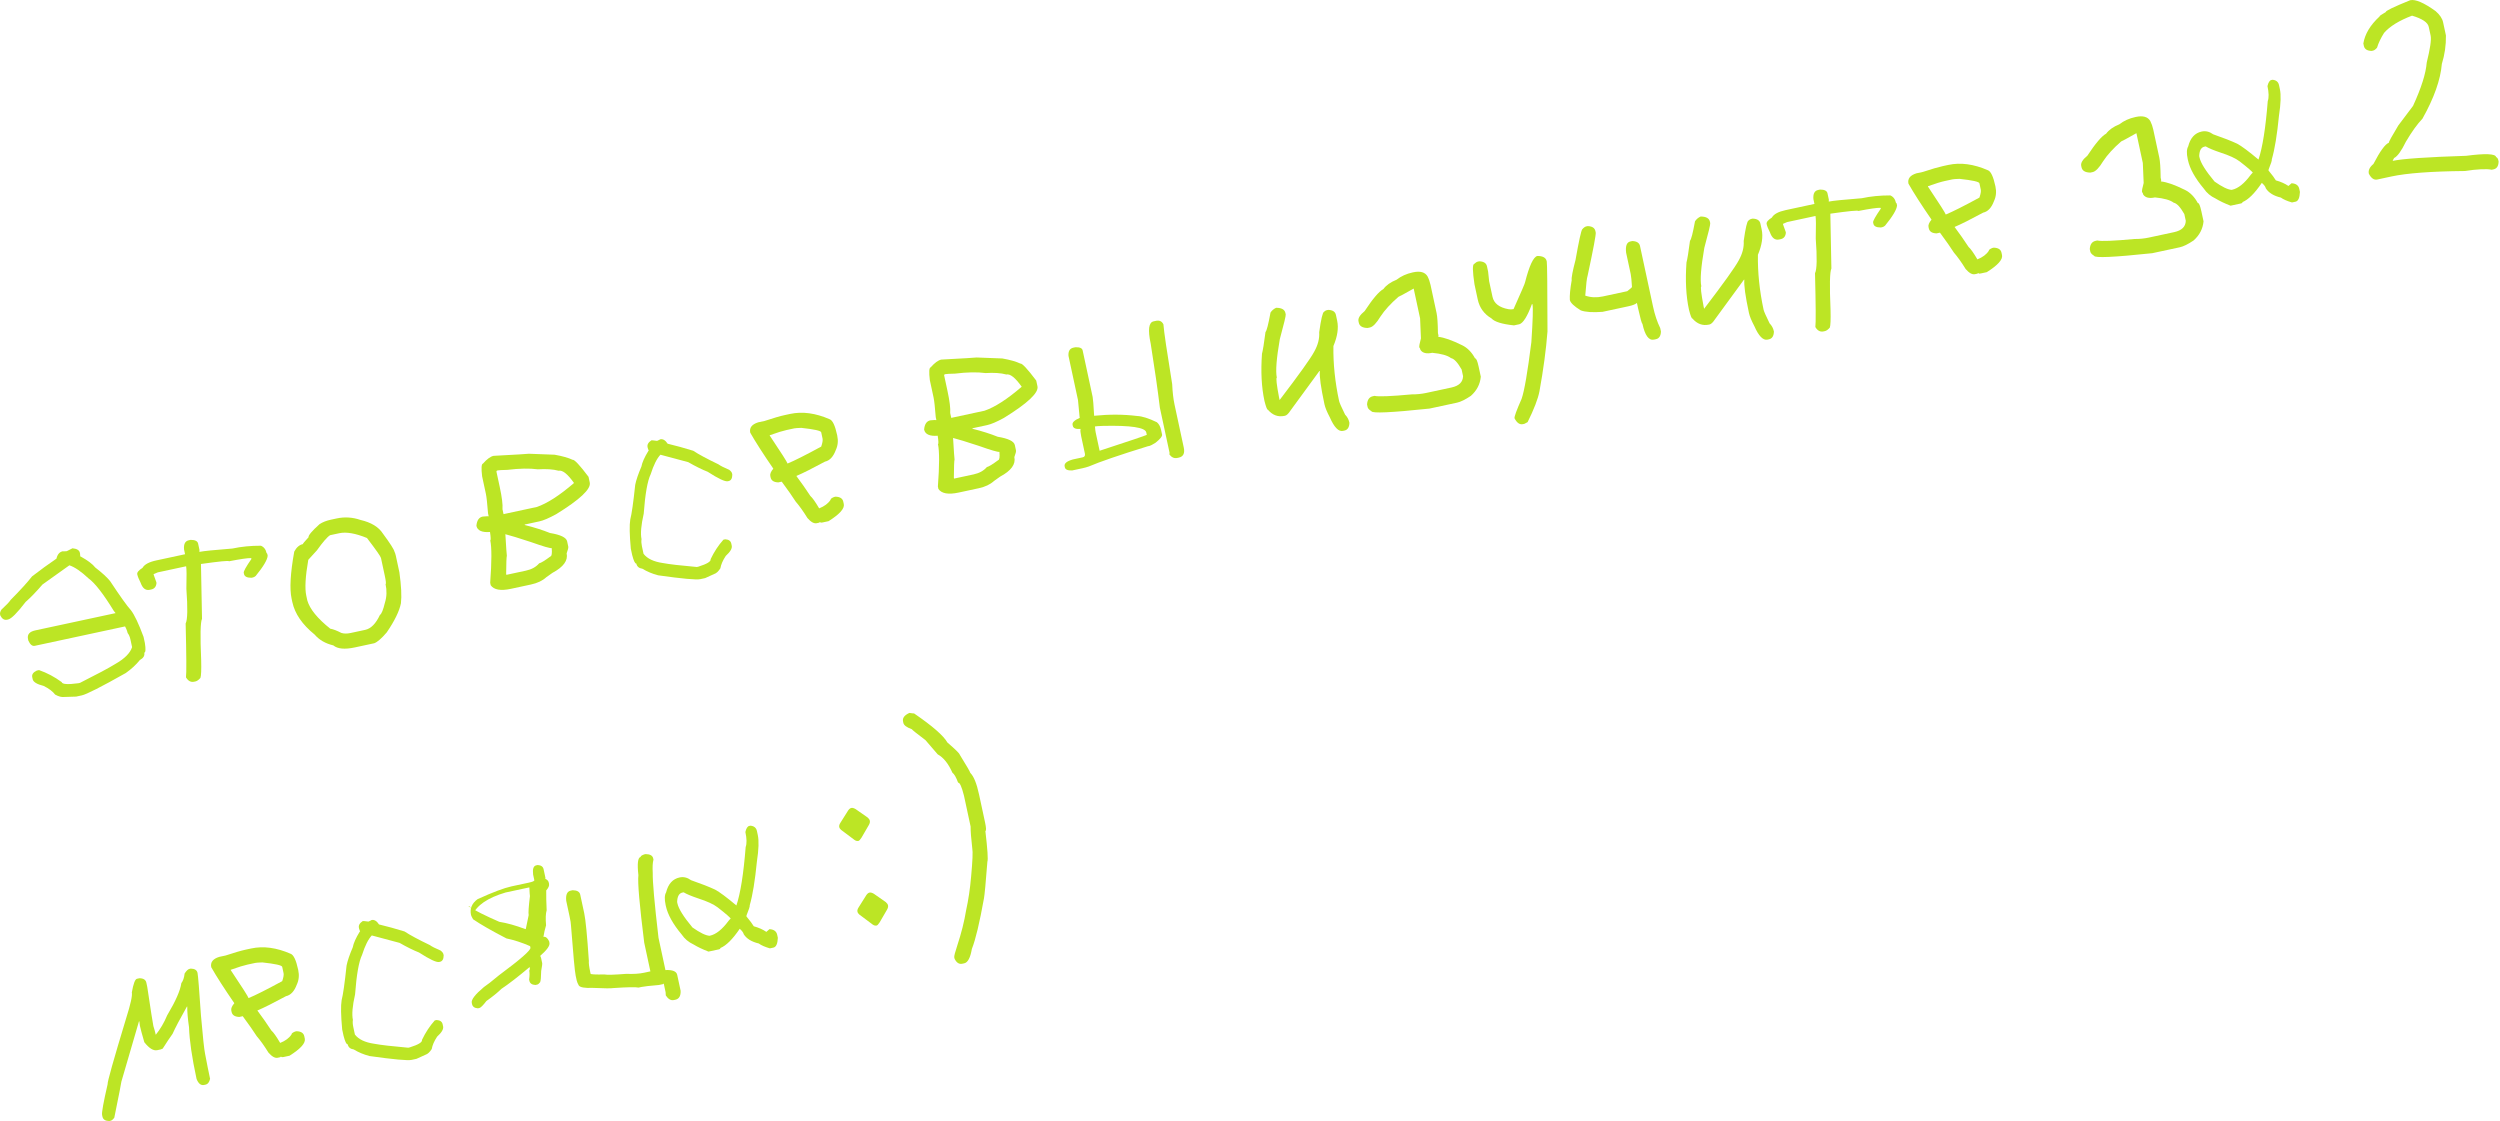 <?xml version="1.0" encoding="UTF-8"?> <svg xmlns="http://www.w3.org/2000/svg" width="1173" height="526" viewBox="0 0 1173 526" fill="none"> <path d="M34.018 257.253C36.06 257.454 37.208 258.146 37.462 259.33L37.549 259.731L37.672 261.144L37.844 261.107C41.205 262.982 43.494 264.708 44.712 266.284C47.874 268.722 50.189 270.842 51.655 272.645C56.395 279.819 59.652 284.374 61.427 286.311C63.091 288.471 65.067 292.642 67.355 298.824L67.971 301.689C68.434 304.587 68.341 306.106 67.692 306.246C67.987 307.621 67.295 308.769 65.615 309.69C63.883 311.86 61.682 313.892 59.012 315.785C47.464 322.304 40.583 325.802 38.367 326.278L35.731 326.845L30.193 327.017C28.992 327.195 27.554 326.825 25.878 325.906C24.761 324.428 22.971 323.074 20.509 321.845C17.34 321.048 15.616 319.999 15.336 318.701L15.127 317.726C14.856 316.466 15.573 315.432 17.278 314.626L18.309 314.404C22.068 315.715 25.609 317.591 28.932 320.034C29.153 321.065 31.75 321.247 36.722 320.577L37.524 320.405C45.566 316.358 51.069 313.416 54.031 311.58C58.448 309.072 61.096 306.425 61.975 303.638L61.224 300.143C60.936 298.806 60.492 297.762 59.891 297.012C59.341 294.452 57.18 291 53.408 286.656C48.488 278.641 44.537 273.556 41.556 271.399C38.099 268.146 35.099 266.093 32.558 265.24L19.928 274.251C17.018 277.634 14.387 280.358 12.033 282.422C8.068 287.591 5.322 290.34 3.794 290.668L3.336 290.767C2.037 291.046 0.978 290.394 0.158 288.812L0.035 288.239C-0.088 287.666 0.116 286.943 0.647 286.069C2.916 283.983 4.366 282.452 4.996 281.477C9.626 276.805 12.972 273.128 15.034 270.447C18.907 267.456 22.725 264.677 26.49 262.109C26.944 260.133 27.916 258.985 29.406 258.664C29.736 258.713 30.372 258.696 31.314 258.614C32.964 257.74 33.865 257.286 34.018 257.253ZM56.978 287.087C59.374 286.892 60.769 287.711 61.163 289.545L61.311 290.232C61.632 291.722 61.043 292.888 59.545 293.729L16.341 303.018C15.157 303.272 14.141 302.452 13.294 300.556L13.146 299.868C12.686 297.729 13.812 296.368 16.524 295.784L56.978 287.087Z" fill="#BCE525"></path> <path d="M89.462 253.306C91.539 253.3 92.704 253.888 92.959 255.072L93.587 257.995L93.555 258.961L93.784 258.911C95.427 258.558 100.512 258.045 109.04 257.37C113.203 256.475 117.665 256.035 122.424 256.051C123.827 256.629 124.718 257.796 125.096 259.554C125.248 259.521 125.362 259.676 125.436 260.02L125.596 260.765C125.447 262.675 123.569 265.837 119.961 270.249C119.522 270.623 119.093 270.856 118.672 270.946L117.985 271.094C115.908 271.101 114.742 270.512 114.488 269.328L114.365 268.755C114.225 268.105 115.435 265.927 117.995 262.219C117.938 261.952 117.833 261.834 117.68 261.867C116.307 261.803 112.896 262.296 107.447 263.348C107.365 262.966 102.98 263.389 94.292 264.617L94.788 290.349C94.028 291.831 93.894 298.274 94.388 309.678C94.508 314.328 94.391 317.131 94.037 318.087C93.2 319.026 92.438 319.57 91.75 319.717L91.062 319.865C89.534 320.194 88.268 319.507 87.262 317.805C87.528 316.069 87.476 307.647 87.106 292.54C88.008 290.787 88.122 285.367 87.447 276.28C87.607 270.331 87.567 266.802 87.329 265.695L74.036 268.553L72.059 269.397L72.133 269.741C72.89 271.776 73.293 272.909 73.343 273.138L73.429 273.539C73.277 275.25 72.457 276.266 70.967 276.586L70.279 276.734C68.331 277.153 66.894 276.043 65.967 273.405C65.139 271.784 64.618 270.478 64.404 269.484C64.215 268.606 65.036 267.59 66.867 266.437C67.763 264.846 69.912 263.684 73.311 262.953L86.834 260.046L86.354 257.811C86.134 255.301 86.864 253.865 88.545 253.503L89.462 253.306Z" fill="#BCE525"></path> <path d="M155.229 243.843L157.98 243.252C161.723 242.447 165.451 242.684 169.164 243.964C174.169 245.126 177.664 247.253 179.647 250.343C183.032 254.931 184.835 257.741 185.056 258.772C185.332 259.312 185.557 259.983 185.729 260.786L187.404 268.578C188.276 274.865 188.514 279.69 188.118 283.053C187.389 286.726 185.171 291.28 181.463 296.713C179.036 299.553 177.084 301.251 175.605 301.809L166.437 303.78C161.738 304.79 158.392 304.471 156.399 302.821C152.692 301.939 149.771 300.249 147.636 297.751C141.828 293.045 138.337 287.96 137.162 282.497L136.817 280.893C135.824 276.271 136.239 268.908 138.063 258.804C139.115 256.819 140.463 255.65 142.105 255.297C142.064 255.106 142.953 254.036 144.772 252.086C144.591 251.246 146.309 249.198 149.926 245.942C151.36 244.994 153.128 244.295 155.229 243.843ZM143.693 279.415L144.186 281.707C145.332 285.737 148.921 290.161 154.953 294.979C156.367 295.234 158.108 295.899 160.177 296.973C161.378 297.354 162.819 297.364 164.5 297.003L171.376 295.524C174.05 294.949 176.346 292.617 178.265 288.528C179.01 288.088 179.794 286.161 180.619 282.746C181.468 280.006 181.565 277.108 180.908 274.052C181.213 273.986 181.087 272.654 180.528 270.057L178.754 261.806C178.598 261.08 176.408 257.954 172.182 252.428C166.794 250.229 162.476 249.479 159.229 250.177L154.874 251.113C153.567 251.914 151.517 254.273 148.722 258.191L144.648 262.664C143.289 270.469 142.971 276.053 143.693 279.415Z" fill="#BCE525"></path> <path d="M231.577 213.88C242.206 213.314 247.731 212.985 248.151 212.895L260.239 213.353C263.896 214.006 266.705 214.801 268.665 215.738C269.506 215.558 271.996 218.219 276.137 223.724L276.716 226.417C277.365 229.435 272.114 234.38 260.962 241.254C257.601 243.096 254.966 244.222 253.056 244.632L246.18 246.111L246.229 246.34C250.705 247.456 254.651 248.706 258.066 250.09C263.036 250.9 265.714 252.202 266.1 253.998L266.63 256.461C266.736 256.958 266.483 258.012 265.87 259.622C266.593 262.984 264.372 266.039 259.208 268.788L256.295 270.853C254.563 272.464 252.169 273.598 249.113 274.255L239.716 276.276C234.903 277.31 231.745 276.75 230.243 274.596L229.996 273.45C230.735 263.499 230.746 256.862 230.032 253.539C230.338 253.473 230.296 252.163 229.906 249.609C226.132 249.901 224.007 248.939 223.531 246.724C223.748 244.199 224.715 242.752 226.434 242.383C228.042 242.237 228.991 242.192 229.283 242.25L228.988 240.874C228.622 236.197 228.287 233.152 227.983 231.738L226.209 223.487C225.748 219.67 225.88 217.683 226.606 217.527C228.468 215.408 230.125 214.192 231.577 213.88ZM232.937 221.321L234.477 228.484C235.52 233.335 235.949 236.82 235.765 238.938L236.258 241.23L251.844 237.879C256.686 236.238 262.514 232.487 269.327 226.626C266.339 222.393 263.928 220.473 262.095 220.868C259.548 220.176 256.303 219.955 252.36 220.203C248.452 219.684 243.674 219.772 238.029 220.466C235.562 220.517 234.061 220.6 233.526 220.715L233.297 220.764C232.999 220.868 232.88 221.054 232.937 221.321ZM237.132 250.873C237.497 257.03 237.724 260.318 237.814 260.738C237.632 261.377 237.523 264.218 237.489 269.261L237.587 269.719L246.755 267.748C249.429 267.173 251.501 266.029 252.971 264.314C253.849 264.125 255.616 263.046 258.27 261.076C258.881 260.945 259.081 259.643 258.869 257.171C258.143 257.327 254.903 256.385 249.149 254.345C243.343 252.436 239.321 251.202 237.083 250.644L237.132 250.873Z" fill="#BCE525"></path> <path d="M305.664 206.585C305.817 206.552 306.696 206.643 308.3 206.857C309.07 206.532 309.557 206.287 309.761 206.124C311.022 205.853 312.189 206.541 313.263 208.188C317.138 209.114 321.132 210.213 325.242 211.488C327.85 213.205 331.804 215.333 337.105 217.87C337.966 218.524 339.648 219.381 342.154 220.441C342.922 221.036 343.363 221.6 343.478 222.135L343.601 222.708C343.58 224.471 342.997 225.476 341.851 225.722L341.507 225.796C340.208 226.075 337.053 224.595 332.04 221.357C329.466 220.351 326.425 218.847 322.917 216.844L309.877 213.353C308.216 215.108 306.692 218.154 305.306 222.488C303.81 225.567 302.719 231.737 302.032 240.997C300.799 246.418 300.458 250.408 301.008 252.967C300.853 253.92 300.916 255.045 301.195 256.344L301.946 259.839C303.672 262.106 306.701 263.553 311.033 264.18C313.991 264.743 319.3 265.361 326.957 266.032L327.702 265.872C331.746 264.603 333.653 263.434 333.423 262.364C335.074 258.892 337.077 255.844 339.43 253.219L340.289 253.035C341.908 253.126 342.852 253.802 343.123 255.063L343.333 256.037C343.604 257.298 342.669 258.898 340.528 260.837C339.14 262.933 338.298 264.873 338.002 266.655C337.043 268.14 336.074 269.028 335.098 269.318L330.838 271.253L328.546 271.746C326.712 272.14 320.128 271.537 308.793 269.937C306.039 269.211 303.58 268.181 301.415 266.848C299.81 266.633 298.856 265.819 298.552 264.406C297.979 264.529 297.331 263.19 296.609 260.387L295.98 257.465C295.373 250.921 295.288 246.344 295.726 243.732C296.387 241.231 297.16 235.81 298.044 227.467C298.487 225.253 299.454 222.408 300.944 218.93C301.292 217.017 302.384 214.564 304.218 211.572L304.39 211.535L303.923 210.196L303.836 209.795C303.582 208.611 304.191 207.541 305.664 206.585Z" fill="#BCE525"></path> <path d="M368.225 194.753L370.746 194.211C376.476 192.979 382.65 193.81 389.267 196.704C390.653 197.205 391.823 199.671 392.776 204.103L392.825 204.332C393.359 206.815 393.131 209.102 392.142 211.193C390.976 214.321 389.285 216.123 387.07 216.6C381.199 219.78 376.725 222.021 373.647 223.322C375.89 226.317 378.081 229.443 380.22 232.7C381.205 233.567 382.582 235.509 384.35 238.526C386.819 237.556 388.608 236.212 389.718 234.495C389.636 234.113 390.181 233.676 391.354 233.184L392.042 233.036C394.135 233.105 395.342 233.885 395.662 235.375L395.909 236.521C396.352 238.584 393.969 241.254 388.759 244.532L386.008 245.124C385.244 245.288 384.829 245.217 384.764 244.912L384.354 245.24L383.208 245.486C381.948 245.757 380.495 244.95 378.851 243.066C376.89 239.89 375.06 237.326 373.361 235.373C371.91 233.088 369.72 229.962 366.789 225.996L365.184 226.341C363.091 226.271 361.884 225.491 361.564 224.002L361.416 223.314C361.219 222.397 361.693 221.256 362.838 219.891C358.072 212.962 354.466 207.343 352.02 203.033C351.519 200.703 352.768 199.076 355.767 198.151L358.746 197.511C362.888 196.141 366.047 195.221 368.225 194.753ZM361.37 204.14L361.141 204.189L361.191 204.419C366.61 212.526 369.386 216.885 369.517 217.496C372.748 216.162 378.013 213.511 385.313 209.544C385.901 207.819 386.113 206.574 385.949 205.81L385.308 202.83C385.152 202.105 382.046 201.414 375.99 200.757C374.282 200.805 373.179 200.882 372.683 200.989L369.015 201.777C367.296 202.147 364.748 202.934 361.37 204.14Z" fill="#BCE525"></path> <path d="M441.64 168.718C452.269 168.152 457.794 167.823 458.214 167.733L470.302 168.191C473.959 168.844 476.768 169.639 478.728 170.576C479.569 170.396 482.059 173.057 486.2 178.562L486.779 181.255C487.428 184.273 482.177 189.218 471.025 196.092C467.664 197.934 465.029 199.06 463.119 199.47L456.243 200.949L456.292 201.178C460.768 202.294 464.714 203.544 468.129 204.928C473.099 205.738 475.777 207.04 476.163 208.836L476.693 211.3C476.799 211.796 476.546 212.85 475.933 214.46C476.656 217.822 474.435 220.877 469.271 223.626L466.358 225.691C464.626 227.302 462.232 228.436 459.176 229.093L449.779 231.114C444.966 232.149 441.808 231.589 440.306 229.434L440.059 228.288C440.798 218.337 440.809 211.7 440.095 208.377C440.401 208.311 440.359 207.001 439.97 204.447C436.196 204.739 434.07 203.777 433.594 201.562C433.811 199.037 434.778 197.59 436.497 197.221C438.105 197.075 439.054 197.031 439.346 197.088L439.051 195.712C438.685 191.035 438.35 187.99 438.046 186.577L436.272 178.325C435.811 174.508 435.943 172.521 436.669 172.365C438.531 170.246 440.188 169.03 441.64 168.718ZM443 176.159L444.54 183.322C445.583 188.173 446.012 191.658 445.828 193.776L446.321 196.068L461.907 192.717C466.75 191.076 472.577 187.325 479.391 181.464C476.402 177.231 473.991 175.312 472.158 175.706C469.611 175.014 466.366 174.793 462.423 175.041C458.515 174.522 453.738 174.61 448.092 175.304C445.625 175.355 444.124 175.438 443.589 175.553L443.36 175.602C443.063 175.706 442.943 175.892 443 176.159ZM447.195 205.711C447.56 211.868 447.787 215.156 447.877 215.576C447.695 216.215 447.586 219.056 447.552 224.099L447.65 224.557L456.818 222.586C459.492 222.012 461.564 220.867 463.034 219.152C463.912 218.963 465.679 217.884 468.333 215.914C468.944 215.783 469.144 214.481 468.932 212.009C468.206 212.165 464.966 211.223 459.212 209.183C453.406 207.274 449.384 206.04 447.146 205.482L447.195 205.711Z" fill="#BCE525"></path> <path d="M542.401 150.533C544.005 150.188 545.163 150.738 545.873 152.184C546.138 155.644 547.51 165.001 549.99 180.254C550.159 184.015 550.527 187.213 551.093 189.849L555.417 209.961C556.001 212.673 555.222 214.259 553.083 214.719L552.396 214.867C550.982 215.171 549.748 214.637 548.694 213.265L548.751 212.413L544.217 191.327C543.199 182.873 541.764 172.851 539.911 161.259C538.515 154.765 538.963 151.272 541.255 150.779L542.401 150.533ZM504.541 162.929C506.601 162.845 507.746 163.339 507.976 164.408L512.67 186.24C512.85 187.08 513.084 190.027 513.371 195.081C520.45 194.358 527.171 194.392 533.536 195.182C535.875 195.279 538.962 196.254 542.797 198.107C543.767 198.897 544.428 200.114 544.781 201.757L545.237 203.877C545.409 204.679 544.405 205.954 542.223 207.702C540.741 208.62 539.81 209.12 539.428 209.202L538.511 209.399C525.319 213.474 516.088 216.638 510.817 218.89C509.848 219.219 508.867 219.489 507.874 219.703L503.061 220.738C501.001 220.821 499.855 220.328 499.626 219.258L499.527 218.8C499.24 217.463 500.527 216.387 503.389 215.571L507.973 214.586C508.89 214.389 509.242 213.794 509.028 212.8L507.291 204.721C506.921 203.002 506.832 201.842 507.023 201.242C504.826 201.434 503.604 200.958 503.358 199.812L503.247 199.296C503.017 198.226 504.143 197.145 506.626 196.052L506.552 195.708L505.794 187.718L501.334 166.975C501.18 164.77 501.943 163.487 503.624 163.126L504.541 162.929ZM513.731 200.099L513.768 200.271C513.853 201.412 513.962 202.288 514.093 202.899L515.941 211.494C529.831 206.949 537.21 204.464 538.078 204.037L537.831 202.891C537.33 200.561 530.556 199.539 517.509 199.827C515.525 199.893 514.266 199.984 513.731 200.099Z" fill="#BCE525"></path> <path d="M598.756 144.412C601.316 144.421 602.768 145.228 603.113 146.832L603.261 147.52C603.376 148.054 602.45 151.93 600.485 159.147C598.914 168.197 598.448 174.212 599.089 177.192C598.631 177.29 598.982 180.412 600.143 186.557L600.39 187.703C609.589 175.654 614.998 168.096 616.617 165.031C618.381 161.894 619.165 158.848 618.969 155.892C619.816 149.795 620.567 146.596 621.222 146.296C621.653 145.883 622.079 145.632 622.499 145.542L623.186 145.394C625.279 145.463 626.486 146.243 626.807 147.733L627.398 150.483C628.129 153.883 627.542 157.846 625.638 162.372C625.504 170.674 626.394 179.275 628.308 188.175C628.472 188.939 629.407 191.057 631.112 194.527C632.139 195.585 632.8 196.801 633.095 198.177L633.145 198.406C633.075 200.499 632.295 201.706 630.806 202.026L630.118 202.174C628.055 202.617 626.002 200.501 623.957 195.825C622.61 193.277 621.768 191.22 621.431 189.654C619.748 181.823 619.029 176.622 619.276 174.051L619.047 174.1L605.518 192.595C604.558 194.081 603.697 194.905 602.933 195.07L602.703 195.119C599.686 195.768 597.081 194.809 594.891 192.242C594.547 192.316 594.022 190.99 593.317 188.265L593.267 188.035C591.904 181.694 591.522 174.343 592.123 165.981C592.545 164.411 593.094 161.016 593.769 155.795C594.329 155.235 595.112 152.189 596.121 146.657C596.751 145.682 597.629 144.934 598.756 144.412Z" fill="#BCE525"></path> <path d="M662.812 127.823L663.041 127.773C666.364 127.059 668.619 127.693 669.804 129.676C670.428 130.901 670.895 132.239 671.207 133.691L674.053 146.927C674.406 148.57 674.616 151.682 674.681 156.264L674.94 157.467L674.822 158.032C677.562 158.323 681.325 159.652 686.11 162.02C688.573 163.249 690.572 165.297 692.107 168.164C692.642 168.049 693.205 169.367 693.796 172.118L694.794 176.759C694.469 180.266 692.914 183.258 690.13 185.735C687.511 187.497 685.342 188.563 683.623 188.932L670.731 191.704C652.794 193.602 643.711 194.016 643.481 192.946C642.422 192.295 641.822 191.644 641.683 190.995L641.424 189.792C641.545 187.568 642.466 186.271 644.185 185.901L644.929 185.741C646.783 186.182 652.608 185.949 662.404 185.041C664.726 185.062 666.976 184.838 669.154 184.37L681.015 181.82C684.568 181.056 686.385 179.286 686.468 176.511L685.79 173.359C683.927 170.083 682.265 168.302 680.805 168.016C679.178 166.768 676.242 165.94 671.998 165.534C669.324 166.108 667.49 165.664 666.496 164.199C666.373 163.626 666.187 163.226 665.938 163C665.823 162.465 666.079 161.051 666.705 158.758L666.306 149.372L663.3 135.391C658.845 137.907 656.465 139.198 656.159 139.264C652.488 142.451 649.674 145.534 647.717 148.513C645.83 151.636 644.18 153.35 642.767 153.654L641.678 153.888C639.271 153.846 637.895 153.022 637.55 151.418L637.403 150.73C637.107 149.355 638.065 147.77 640.277 145.976C644.072 140.204 647.007 136.756 649.083 135.63C650.414 133.825 652.477 132.362 655.274 131.242C657.396 129.586 659.908 128.447 662.812 127.823Z" fill="#BCE525"></path> <path d="M693.374 122.751L694.062 122.603C696.155 122.672 697.362 123.452 697.682 124.942L698.224 127.463C698.477 130.126 698.636 131.611 698.702 131.916L700.279 139.251C700.944 142.345 703.44 144.286 707.766 145.075C708.557 145.224 709.354 145.213 710.156 145.04C713.832 136.856 715.641 132.631 715.584 132.363C717.557 124.625 719.475 120.536 721.339 120.095C723.899 120.105 725.351 120.911 725.696 122.516L725.745 122.745C725.934 123.624 726.045 134.55 726.079 155.525C725.427 164.018 724.167 173.401 722.299 183.675C721.614 187.179 719.767 191.972 716.758 198.055L715.252 198.858L714.564 199.006C713.036 199.334 711.72 198.418 710.616 196.258C710.46 195.532 711.566 192.497 713.934 187.152C715.222 183.477 716.75 174.596 718.517 160.508C719.198 150.29 719.374 144.417 719.046 142.889L718.996 142.66L718.767 142.71C716.612 148.488 714.65 151.628 712.879 152.129L710.358 152.671C704.755 152.077 701.244 150.993 699.827 149.419C696.349 147.369 694.191 144.396 693.353 140.5L691.826 133.395C690.894 127.2 690.848 124.013 691.688 123.832C692.354 123.21 692.916 122.849 693.374 122.751Z" fill="#BCE525"></path> <path d="M744.257 106.236L744.945 106.088C747.038 106.158 748.245 106.937 748.565 108.427L748.713 109.115C748.893 109.955 747.626 116.702 744.911 129.355C744.557 130.311 744.188 133.427 743.804 138.706C746.354 139.596 749.099 139.725 752.041 139.093L763.501 136.629C764.971 135.474 765.713 134.835 765.726 134.712C765.544 131.634 765.346 129.598 765.133 128.605L762.965 118.52C762.613 115.398 763.278 113.657 764.959 113.295L765.875 113.098C767.969 113.168 769.175 113.947 769.496 115.437L775.606 143.858C776.427 147.678 777.548 151.034 778.969 153.926L779.314 155.53C779.245 157.624 778.465 158.83 776.975 159.151L776.058 159.348C773.614 159.873 771.8 157.386 770.617 151.885C770.35 151.942 769.671 149.53 768.582 144.649L768.04 142.128C767.413 142.742 766.087 143.267 764.062 143.702L751.915 146.314C747.314 146.664 743.908 146.437 741.697 145.633C738.565 143.709 736.856 142.078 736.568 140.741C736.439 138.651 736.731 135.55 737.446 131.44C737.241 130.485 737.839 127.319 739.241 121.942C740.829 112.968 741.879 108.186 742.391 107.596C743.062 106.812 743.684 106.359 744.257 106.236Z" fill="#BCE525"></path> <path d="M797.932 101.59C800.492 101.6 801.944 102.406 802.289 104.011L802.437 104.698C802.552 105.233 801.626 109.109 799.661 116.326C798.09 125.376 797.624 131.391 798.265 134.371C797.807 134.469 798.158 137.591 799.319 143.736L799.566 144.882C808.765 132.833 814.174 125.275 815.793 122.209C817.557 119.073 818.341 116.027 818.145 113.071C818.992 106.974 819.743 103.775 820.398 103.475C820.829 103.062 821.254 102.811 821.675 102.72L822.362 102.573C824.455 102.642 825.662 103.422 825.983 104.912L826.574 107.662C827.305 111.062 826.718 115.025 824.813 119.551C824.68 127.852 825.57 136.454 827.484 145.354C827.648 146.118 828.583 148.235 830.288 151.705C831.315 152.764 831.976 153.98 832.271 155.355L832.321 155.585C832.251 157.678 831.471 158.885 829.982 159.205L829.294 159.353C827.231 159.796 825.178 157.68 823.133 153.004C821.786 150.456 820.944 148.399 820.607 146.832C818.924 139.001 818.205 133.8 818.452 131.23L818.223 131.279L804.694 149.774C803.734 151.259 802.873 152.084 802.109 152.248L801.879 152.298C798.862 152.946 796.257 151.988 794.067 149.421C793.723 149.495 793.198 148.169 792.493 145.443L792.443 145.214C791.08 138.873 790.698 131.521 791.299 123.159C791.72 121.59 792.27 118.195 792.945 112.974C793.505 112.414 794.288 109.368 795.297 103.835C795.927 102.861 796.805 102.112 797.932 101.59Z" fill="#BCE525"></path> <path d="M853.963 88.945C856.04 88.938 857.205 89.526 857.46 90.711L858.088 93.633L858.056 94.599L858.285 94.55C859.928 94.197 865.013 93.683 873.541 93.008C877.705 92.113 882.166 91.674 886.925 91.689C888.329 92.267 889.219 93.434 889.597 95.192C889.75 95.159 889.863 95.314 889.937 95.658L890.097 96.403C889.948 98.313 888.07 101.475 884.463 105.887C884.023 106.262 883.594 106.494 883.174 106.584L882.486 106.732C880.409 106.739 879.244 106.15 878.989 104.966L878.866 104.393C878.726 103.743 879.936 101.565 882.496 97.857C882.439 97.59 882.334 97.473 882.181 97.505C880.808 97.441 877.397 97.934 871.948 98.986C871.866 98.604 867.481 99.027 858.793 100.256L859.289 125.987C858.529 127.469 858.395 133.913 858.889 145.317C859.009 149.967 858.892 152.769 858.538 153.725C857.701 154.664 856.939 155.208 856.251 155.356L855.563 155.503C854.035 155.832 852.769 155.145 851.763 153.443C852.03 151.707 851.977 143.285 851.607 128.178C852.509 126.425 852.623 121.006 851.948 111.919C852.108 105.969 852.069 102.441 851.83 101.333L838.537 104.191L836.56 105.035L836.634 105.379C837.391 107.415 837.795 108.547 837.844 108.776L837.93 109.177C837.779 110.888 836.958 111.904 835.468 112.224L834.78 112.372C832.832 112.791 831.395 111.681 830.468 109.043C829.64 107.423 829.119 106.116 828.905 105.123C828.717 104.244 829.537 103.228 831.368 102.075C832.264 100.484 834.413 99.323 837.812 98.591L851.335 95.684L850.855 93.45C850.635 90.939 851.365 89.503 853.046 89.142L853.963 88.945Z" fill="#BCE525"></path> <path d="M911.661 77.919L914.182 77.377C919.912 76.145 926.086 76.976 932.703 79.869C934.09 80.371 935.259 82.837 936.212 87.268L936.261 87.497C936.795 89.98 936.567 92.267 935.578 94.358C934.412 97.487 932.722 99.289 930.506 99.765C924.635 102.946 920.161 105.186 917.084 106.488C919.326 109.482 921.517 112.608 923.656 115.865C924.642 116.732 926.019 118.675 927.786 121.692C930.255 120.721 932.045 119.377 933.154 117.66C933.072 117.278 933.618 116.841 934.791 116.349L935.478 116.201C937.572 116.271 938.778 117.05 939.099 118.54L939.345 119.686C939.788 121.749 937.405 124.42 932.195 127.698L929.445 128.289C928.681 128.453 928.266 128.383 928.2 128.077L927.791 128.405L926.645 128.651C925.384 128.922 923.932 128.116 922.288 126.231C920.326 123.056 918.496 120.492 916.797 118.539C915.347 116.253 913.156 113.127 910.225 109.161L908.621 109.506C906.527 109.436 905.321 108.657 905 107.167L904.853 106.479C904.655 105.563 905.13 104.422 906.275 103.056C901.508 96.128 897.902 90.509 895.457 86.198C894.956 83.868 896.204 82.241 899.203 81.317L902.183 80.676C906.324 79.306 909.484 78.387 911.661 77.919ZM904.807 87.306L904.578 87.355L904.627 87.584C910.047 95.691 912.822 100.05 912.954 100.661C916.184 99.327 921.449 96.677 928.749 92.709C929.337 90.984 929.549 89.74 929.385 88.975L928.745 85.996C928.589 85.27 925.483 84.579 919.427 83.923C917.718 83.97 916.616 84.047 916.119 84.154L912.452 84.943C910.733 85.312 908.185 86.1 904.807 87.306Z" fill="#BCE525"></path> <path d="M1001.92 54.918L1002.14 54.869C1005.47 54.154 1007.72 54.788 1008.91 56.772C1009.53 57.996 1010 59.335 1010.31 60.786L1013.16 74.023C1013.51 75.665 1013.72 78.778 1013.78 83.36L1014.04 84.563L1013.93 85.128C1016.67 85.418 1020.43 86.747 1025.21 89.115C1027.68 90.345 1029.67 92.393 1031.21 95.26C1031.75 95.145 1032.31 96.463 1032.9 99.213L1033.9 103.854C1033.57 107.361 1032.02 110.353 1029.23 112.83C1026.61 114.592 1024.45 115.658 1022.73 116.028L1009.83 118.799C991.898 120.697 982.815 121.111 982.585 120.042C981.525 119.39 980.926 118.74 980.786 118.09L980.528 116.887C980.649 114.663 981.569 113.366 983.288 112.996L984.033 112.836C985.886 113.277 991.711 113.044 1001.51 112.137C1003.83 112.157 1006.08 111.933 1008.26 111.465L1020.12 108.915C1023.67 108.151 1025.49 106.382 1025.57 103.606L1024.89 100.455C1023.03 97.178 1021.37 95.397 1019.91 95.112C1018.28 93.863 1015.35 93.035 1011.1 92.629C1008.43 93.204 1006.59 92.759 1005.6 91.294C1005.48 90.721 1005.29 90.322 1005.04 90.095C1004.93 89.56 1005.18 88.147 1005.81 85.854L1005.41 76.468L1002.4 62.486C997.948 65.003 995.568 66.294 995.263 66.36C991.592 69.547 988.777 72.63 986.82 75.608C984.934 78.732 983.284 80.445 981.87 80.749L980.782 80.983C978.375 80.941 976.999 80.118 976.654 78.513L976.506 77.826C976.21 76.451 977.168 74.866 979.38 73.071C983.175 67.3 986.111 63.851 988.187 62.725C989.517 60.92 991.581 59.458 994.377 58.337C996.499 56.682 999.012 55.542 1001.92 54.918Z" fill="#BCE525"></path> <path d="M1065.74 37.539L1066.26 37.428C1067.97 37.58 1068.99 38.42 1069.32 39.948L1069.72 41.839C1070.3 44.513 1070.16 48.618 1069.31 54.156C1068.42 63.22 1067.3 70.076 1065.94 74.724C1066.05 75.221 1065.55 76.806 1064.45 79.482L1064.37 79.977C1066.11 82.082 1067.26 83.633 1067.83 84.629C1070.12 85.255 1072.09 86.131 1073.73 87.257L1075.2 85.983C1077.26 86.099 1078.47 86.978 1078.82 88.621L1079.13 90.053C1079.01 92.837 1078.32 94.364 1077.06 94.635L1075.4 94.993C1073.09 94.328 1071.35 93.564 1070.17 92.7C1066.8 91.905 1064.45 90.452 1063.11 88.341C1062.96 87.615 1062.34 86.769 1061.25 85.804C1057.91 90.719 1054.88 93.728 1052.16 94.832C1052.23 95.138 1051.95 95.356 1051.34 95.488L1046.59 96.51C1043.84 95.461 1041.51 94.346 1039.57 93.162C1037.22 92.07 1035.36 90.51 1034.01 88.483C1029.92 83.607 1027.45 79.144 1026.58 75.094L1026.48 74.636C1025.89 71.924 1025.97 69.949 1026.7 68.713C1027.69 64.744 1029.8 62.411 1033.05 61.712C1034.88 61.318 1036.68 61.752 1038.43 63.015C1043.18 64.671 1046.93 66.142 1049.69 67.428C1051.81 68.57 1055.14 71.051 1059.68 74.871C1061.58 69.227 1063.03 60.082 1064.03 47.438C1064.61 45.836 1064.56 43.488 1063.9 40.393C1064.29 38.671 1064.9 37.72 1065.74 37.539ZM1031.87 73.237L1032.02 73.924C1032.56 76.445 1034.91 80.197 1039.06 85.18C1042.63 87.689 1045.31 88.991 1047.09 89.088L1047.26 89.051C1050.13 88.436 1053.06 86.087 1056.06 82.005C1056.53 81.423 1056.85 81.116 1057 81.083C1056.9 80.625 1054.86 78.845 1050.87 75.745C1049.01 74.308 1045.99 72.919 1041.83 71.576C1038.64 70.503 1036.33 69.54 1034.91 68.687L1034.34 68.81C1032.77 69.147 1031.95 70.622 1031.87 73.237Z" fill="#BCE525"></path> <path d="M1130.89 0.093C1133.33 -0.433 1137.3 1.273 1142.78 5.21C1144.74 6.906 1145.92 8.652 1146.3 10.447L1147.63 16.636C1147.7 21.218 1147.06 25.672 1145.71 29.998C1145.1 37.402 1142.07 45.968 1136.61 55.695C1134.19 58.212 1131.61 61.806 1128.85 66.474C1126.72 70.85 1124.87 73.406 1123.31 74.141C1122.84 74.96 1122.62 75.407 1122.64 75.484C1127.26 74.49 1138.76 73.696 1157.14 73.103C1166.15 71.923 1170.83 72.117 1171.17 73.683C1171.7 73.928 1172.04 74.413 1172.2 75.139L1172.35 75.827C1172.28 77.92 1171.5 79.127 1170.01 79.447L1169.09 79.644C1166.79 79.141 1162.51 79.34 1156.27 80.242C1140.68 80.397 1129.27 81.251 1122.05 82.803L1115.41 84.232C1113.88 84.561 1112.56 83.645 1111.46 81.484C1111.12 79.918 1111.84 78.406 1113.6 76.947C1116.74 70.917 1119.14 67.602 1120.81 67.003C1120.74 66.66 1122.23 63.941 1125.3 58.846L1132.2 49.688C1136.09 41.218 1138.23 34.443 1138.62 29.364C1140.24 22.781 1140.86 18.572 1140.46 16.739L1139.57 12.613C1139.12 10.512 1136.51 8.756 1131.73 7.346C1125.67 9.648 1121.29 12.347 1118.6 15.444C1117.08 17.849 1115.98 20.164 1115.3 22.388C1114.63 23.172 1114.01 23.625 1113.43 23.749L1112.75 23.896C1110.65 23.827 1109.45 23.047 1109.13 21.557L1108.88 20.411C1109.6 15.979 1112.13 11.758 1116.47 7.749C1116.41 7.482 1117.38 6.793 1119.38 5.684C1119.26 5.111 1123.09 3.247 1130.89 0.093Z" fill="#BCE525"></path> <path d="M65.459 458.984C67.307 459.026 68.374 459.716 68.662 461.053L69.093 463.058C70.737 474.055 71.691 480.165 71.954 481.387C72.427 482.844 72.803 484.222 73.083 485.521C75.228 482.861 77.013 479.82 78.435 476.397C82.401 469.749 84.616 464.717 85.081 461.3C85.893 460.246 86.408 458.736 86.625 456.771C87.465 455.472 88.228 454.748 88.916 454.6L89.546 454.465C91.355 454.515 92.4 455.19 92.679 456.489C92.942 457.711 93.483 464.409 94.301 476.583C95.165 486.548 95.806 492.505 96.225 494.453C97.063 498.909 97.844 502.818 98.566 506.18C98.229 507.771 97.506 508.686 96.398 508.924L95.768 509.059C94.278 509.379 93.096 508.435 92.221 506.225C90.053 496.14 88.876 488.06 88.689 481.986C88.102 477.955 87.826 474.718 87.859 472.272L87.687 472.309C84.474 477.996 82.232 482.255 80.962 485.085C79.79 486.696 78.248 489.006 76.337 492.015L75.4 492.396L73.796 492.741C72 493.127 69.975 491.884 67.718 489.012C66.671 485.44 65.975 482.852 65.63 481.248L65.407 479.377L65.37 479.206L65.198 479.242L56.949 507.514C56.99 507.705 55.883 513.338 53.628 524.414C53.012 525.265 52.417 525.753 51.844 525.876L51.271 525.999C49.424 525.957 48.356 525.267 48.069 523.93L47.896 523.128C47.666 522.058 48.532 517.256 50.494 508.721C50.305 507.843 53.203 497.528 59.188 477.777C61.285 471.171 62.173 467.124 61.853 465.634C62.576 461.562 63.377 459.431 64.256 459.242L65.459 458.984Z" fill="#BCE525"></path> <path d="M115.329 445.564L117.85 445.022C123.58 443.79 129.754 444.621 136.371 447.515C137.757 448.016 138.927 450.482 139.88 454.914L139.929 455.143C140.463 457.626 140.235 459.913 139.246 462.004C138.08 465.132 136.389 466.934 134.174 467.411C128.303 470.591 123.829 472.832 120.752 474.133C122.994 477.128 125.185 480.254 127.324 483.511C128.31 484.378 129.686 486.32 131.454 489.337C133.923 488.367 135.712 487.023 136.822 485.306C136.74 484.924 137.285 484.487 138.459 483.995L139.146 483.847C141.239 483.916 142.446 484.696 142.766 486.186L143.013 487.332C143.456 489.395 141.073 492.065 135.863 495.344L133.112 495.935C132.348 496.099 131.933 496.028 131.868 495.723L131.459 496.051L130.313 496.297C129.052 496.568 127.6 495.761 125.956 493.877C123.994 490.701 122.164 488.137 120.465 486.185C119.014 483.899 116.824 480.773 113.893 476.807L112.288 477.152C110.195 477.082 108.988 476.302 108.668 474.813L108.52 474.125C108.323 473.208 108.797 472.067 109.943 470.702C105.176 463.774 101.57 458.154 99.124 453.844C98.623 451.514 99.872 449.887 102.871 448.962L105.85 448.322C109.992 446.952 113.152 446.032 115.329 445.564ZM108.475 454.951L108.245 455L108.295 455.23C113.715 463.337 116.49 467.696 116.621 468.307C119.852 466.973 125.117 464.322 132.417 460.355C133.005 458.63 133.217 457.385 133.053 456.621L132.412 453.642C132.256 452.916 129.15 452.225 123.094 451.568C121.386 451.616 120.283 451.693 119.787 451.8L116.12 452.588C114.401 452.958 111.852 453.745 108.475 454.951Z" fill="#BCE525"></path> <path d="M170.234 432.142C170.387 432.109 171.265 432.2 172.87 432.414C173.64 432.089 174.127 431.844 174.331 431.68C175.592 431.409 176.759 432.098 177.832 433.745C181.708 434.67 185.701 435.77 189.812 437.045C192.42 438.762 196.374 440.889 201.675 443.427C202.535 444.081 204.218 444.938 206.724 445.998C207.492 446.592 207.933 447.157 208.048 447.692L208.171 448.265C208.15 450.028 207.567 451.032 206.421 451.279L206.077 451.353C204.778 451.632 201.623 450.152 196.61 446.914C194.036 445.908 190.995 444.404 187.487 442.4L174.447 438.909C172.786 440.665 171.262 443.71 169.876 448.045C168.38 451.124 167.289 457.294 166.602 466.554C165.369 471.974 165.028 475.964 165.578 478.524C165.423 479.476 165.485 480.602 165.765 481.901L166.516 485.396C168.242 487.663 171.271 489.11 175.602 489.737C178.561 490.3 183.869 490.917 191.527 491.589L192.272 491.429C196.316 490.16 198.223 488.991 197.993 487.921C199.644 484.449 201.646 481.4 204 478.776L204.859 478.591C206.478 478.683 207.422 479.359 207.693 480.62L207.903 481.594C208.174 482.855 207.239 484.454 205.098 486.393C203.71 488.49 202.868 490.43 202.572 492.212C201.612 493.697 200.644 494.585 199.667 494.875L195.407 496.81L193.115 497.302C191.282 497.697 184.698 497.094 173.363 495.494C170.609 494.767 168.15 493.738 165.985 492.405C164.38 492.19 163.425 491.376 163.122 489.963C162.549 490.086 161.901 488.746 161.179 485.944L160.55 483.022C159.943 476.478 159.858 471.9 160.295 469.288C160.957 466.788 161.73 461.367 162.614 453.023C163.057 450.81 164.024 447.964 165.514 444.487C165.862 442.573 166.954 440.121 168.788 437.128L168.96 437.091L168.492 435.753L168.406 435.352C168.152 434.168 168.761 433.098 170.234 432.142Z" fill="#BCE525"></path> <path d="M252.29 405.867C253.87 405.967 254.792 406.629 255.055 407.851L255.917 411.862L255.831 412.3C256.765 412.739 257.314 413.34 257.478 414.104L257.601 414.677C257.79 415.556 257.353 416.589 256.29 417.777C256.25 420.383 256.318 423.486 256.492 427.085C256.032 428.663 255.94 431.021 256.215 434.159C255.673 435.914 255.262 437.721 254.982 439.58C255.975 439.366 256.859 440.035 257.632 441.588L257.804 442.39C258.084 443.689 256.641 445.717 253.478 448.476L253.859 449.413L254.389 451.877C254.471 452.259 254.316 453.491 253.924 455.573C253.875 458.502 253.712 460.255 253.437 460.834C252.941 461.5 252.482 461.878 252.062 461.969L251.203 462.154C249.584 462.062 248.644 461.405 248.381 460.182L248.258 459.609C248.508 457.797 248.526 456.394 248.312 455.401C248.59 455.022 248.664 454.526 248.532 453.915L248.495 453.743C243.218 458.195 238.814 461.6 235.284 463.957C233.569 465.645 231.221 467.549 228.239 469.668C226.644 471.73 225.541 472.826 224.93 472.958L224.242 473.105C222.662 473.005 221.741 472.344 221.478 471.122L221.355 470.549C221.034 469.059 222.922 466.595 227.019 463.156C228.454 462.208 230.815 460.362 234.101 457.617C244.201 450.13 249.128 445.814 248.882 444.668L248.722 443.923C244.843 442.239 241.147 441.035 237.634 440.312C230.755 436.755 225.535 433.761 221.975 431.329C221.401 430.333 221.077 429.663 221.003 429.32C220.363 426.34 221.389 423.861 224.081 421.884C231.215 418.632 236.52 416.632 239.996 415.884L248.076 414.147C249.909 413.753 250.785 413.365 250.703 412.983L250.136 410.347C249.815 407.739 250.304 406.295 251.603 406.015L252.29 405.867ZM219.76 425.211C222.916 427.25 227.756 429.686 234.281 432.52C237.837 433.074 241.919 434.215 246.527 435.942L246.698 435.905L248.053 429.379C247.84 428.386 248.038 425.406 248.649 420.439C248.558 420.018 248.466 418.659 248.372 416.362L237.198 418.764C228.781 421.253 223.609 424.803 221.683 429.413C221.302 426.338 220.661 424.937 219.76 425.211Z" fill="#BCE525"></path> <path d="M302.236 400.885L302.923 400.737C305.008 400.768 306.19 401.433 306.469 402.732L306.605 403.362C306.218 404.724 306.107 406.807 306.269 409.609C306.166 413.588 307.066 423.726 308.971 440.022L312.223 455.149C315.547 454.994 317.386 455.738 317.739 457.381L319.353 464.887C319.433 467.307 318.614 468.703 316.895 469.072L316.208 469.22C314.794 469.524 313.519 468.799 312.383 467.045L312.304 465.563L311.43 461.495L311.008 461.765L309.174 462.159C304.857 462.528 302.126 462.835 300.98 463.082L299.605 463.377C298.382 463.081 294.402 463.157 287.664 463.607C286.824 463.787 283.62 463.757 278.053 463.515C274.369 463.667 272.21 463.292 271.576 462.389C271.065 461.5 270.736 460.712 270.588 460.024L270.107 457.789C269.697 455.879 268.959 447.985 267.893 434.106C267.89 433.347 267.675 431.975 267.248 429.988L265.671 422.654C265.385 419.838 266.083 418.249 267.764 417.888L268.68 417.691C270.765 417.722 271.952 418.406 272.239 419.743L274.124 428.51C274.773 431.528 275.497 438.986 276.296 450.884C276.171 451.79 276.4 453.599 276.983 456.311L277.107 456.884C277.172 457.19 279.354 457.3 283.652 457.215C284.668 457.477 288.084 457.382 293.902 456.93C297.169 457.067 299.929 456.893 302.183 456.409L305.163 455.768L302.268 442.303C300.042 424.516 299.132 413.961 299.536 410.637C298.93 405.212 299.276 402.36 300.574 402.081C300.5 401.737 301.054 401.339 302.236 400.885Z" fill="#BCE525"></path> <path d="M351.577 387.519L352.093 387.408C353.804 387.56 354.824 388.4 355.153 389.928L355.559 391.819C356.134 394.493 355.998 398.598 355.15 404.136C354.261 413.2 353.137 420.056 351.779 424.704C351.885 425.201 351.387 426.786 350.284 429.462L350.21 429.957C351.942 432.063 353.095 433.613 353.668 434.609C355.961 435.235 357.928 436.111 359.569 437.237L361.033 435.963C363.097 436.079 364.305 436.958 364.658 438.601L364.966 440.033C364.845 442.817 364.154 444.344 362.894 444.615L361.232 444.973C358.931 444.308 357.188 443.544 356.003 442.68C352.635 441.885 350.284 440.432 348.951 438.321C348.795 437.595 348.174 436.749 347.087 435.784C343.747 440.698 340.717 443.708 337.997 444.812C338.063 445.118 337.79 445.336 337.179 445.468L332.423 446.49C329.68 445.441 327.342 444.325 325.409 443.142C323.055 442.05 321.201 440.49 319.846 438.463C315.761 433.587 313.282 429.124 312.412 425.074L312.313 424.616C311.73 421.904 311.805 419.929 312.539 418.693C313.524 414.724 315.64 412.391 318.887 411.693C320.721 411.298 322.512 411.732 324.263 412.995C329.015 414.651 332.768 416.122 335.523 417.408C337.646 418.55 340.978 421.031 345.516 424.851C347.419 419.207 348.871 410.062 349.869 397.418C350.444 395.816 350.398 393.468 349.733 390.373C350.122 388.651 350.737 387.7 351.577 387.519ZM317.708 423.216L317.855 423.904C318.397 426.425 320.743 430.177 324.892 435.16C328.468 437.669 331.146 438.971 332.926 439.068L333.097 439.031C335.962 438.415 338.895 436.067 341.894 431.985C342.368 431.403 342.682 431.096 342.835 431.063C342.736 430.605 340.695 428.825 336.711 425.725C334.844 424.288 331.827 422.899 327.662 421.556C324.474 420.483 322.168 419.52 320.746 418.667L320.173 418.79C318.607 419.126 317.785 420.602 317.708 423.216Z" fill="#BCE525"></path> <path d="M402.845 425.775L406.509 419.951C406.967 419.293 407.464 418.907 407.999 418.792C408.495 418.685 409.153 418.863 409.972 419.327L415.615 423.269C416.205 423.782 416.553 424.286 416.66 424.783C416.783 425.356 416.643 426.006 416.24 426.732L412.74 432.76C412.14 433.688 411.668 434.189 411.325 434.263C410.713 434.394 410.102 434.246 409.49 433.818L403.204 429.115C402.715 428.7 402.417 428.245 402.311 427.748C402.187 427.175 402.366 426.517 402.845 425.775ZM394.308 386.066L397.972 380.242C398.43 379.584 398.927 379.198 399.461 379.083C399.958 378.976 400.616 379.154 401.435 379.618L407.078 383.56C407.668 384.073 408.016 384.577 408.123 385.074C408.246 385.647 408.106 386.296 407.703 387.023L404.203 393.051C403.603 393.979 403.131 394.48 402.787 394.554C402.176 394.685 401.565 394.537 400.953 394.109L394.667 389.406C394.178 388.991 393.88 388.536 393.773 388.039C393.65 387.466 393.828 386.808 394.308 386.066Z" fill="#BCE525"></path> <path d="M426.686 334.503C428.007 334.698 428.743 334.78 428.896 334.747C437.518 340.647 442.734 345.2 444.543 348.408C448.267 351.604 450.195 353.508 450.326 354.119C453.512 359.269 455.162 362.112 455.277 362.647C456.902 364.256 458.269 367.639 459.377 372.796L462.186 385.86C462.745 388.458 462.795 389.806 462.336 389.904C463.357 398.557 463.672 403.366 463.279 404.329C462.516 414.165 461.985 419.874 461.686 421.457C459.615 433.013 457.721 440.934 456.004 445.22C455.297 449.368 454.104 451.623 452.423 451.984L451.506 452.182C450.016 452.502 448.809 451.722 447.886 449.843L447.738 449.155C447.631 448.658 448.11 446.797 449.175 443.57C451.062 437.849 452.44 432.358 453.307 427.096C454.379 422.229 455.161 416.945 455.654 411.244C456.323 403.946 456.506 399.591 456.202 398.177C455.642 393.342 455.377 389.882 455.409 387.797L452.304 373.357C451.232 369.112 450.313 367.071 449.549 367.235C448.663 364.788 447.767 363.222 446.861 362.538C444.991 358.304 442.697 355.44 439.978 353.946L434.226 347.269C430.027 344.096 427.903 342.394 427.853 342.165C425.427 341.288 424.094 340.295 423.856 339.188L423.708 338.5C423.363 336.896 424.356 335.563 426.686 334.503Z" fill="#BCE525"></path> </svg> 